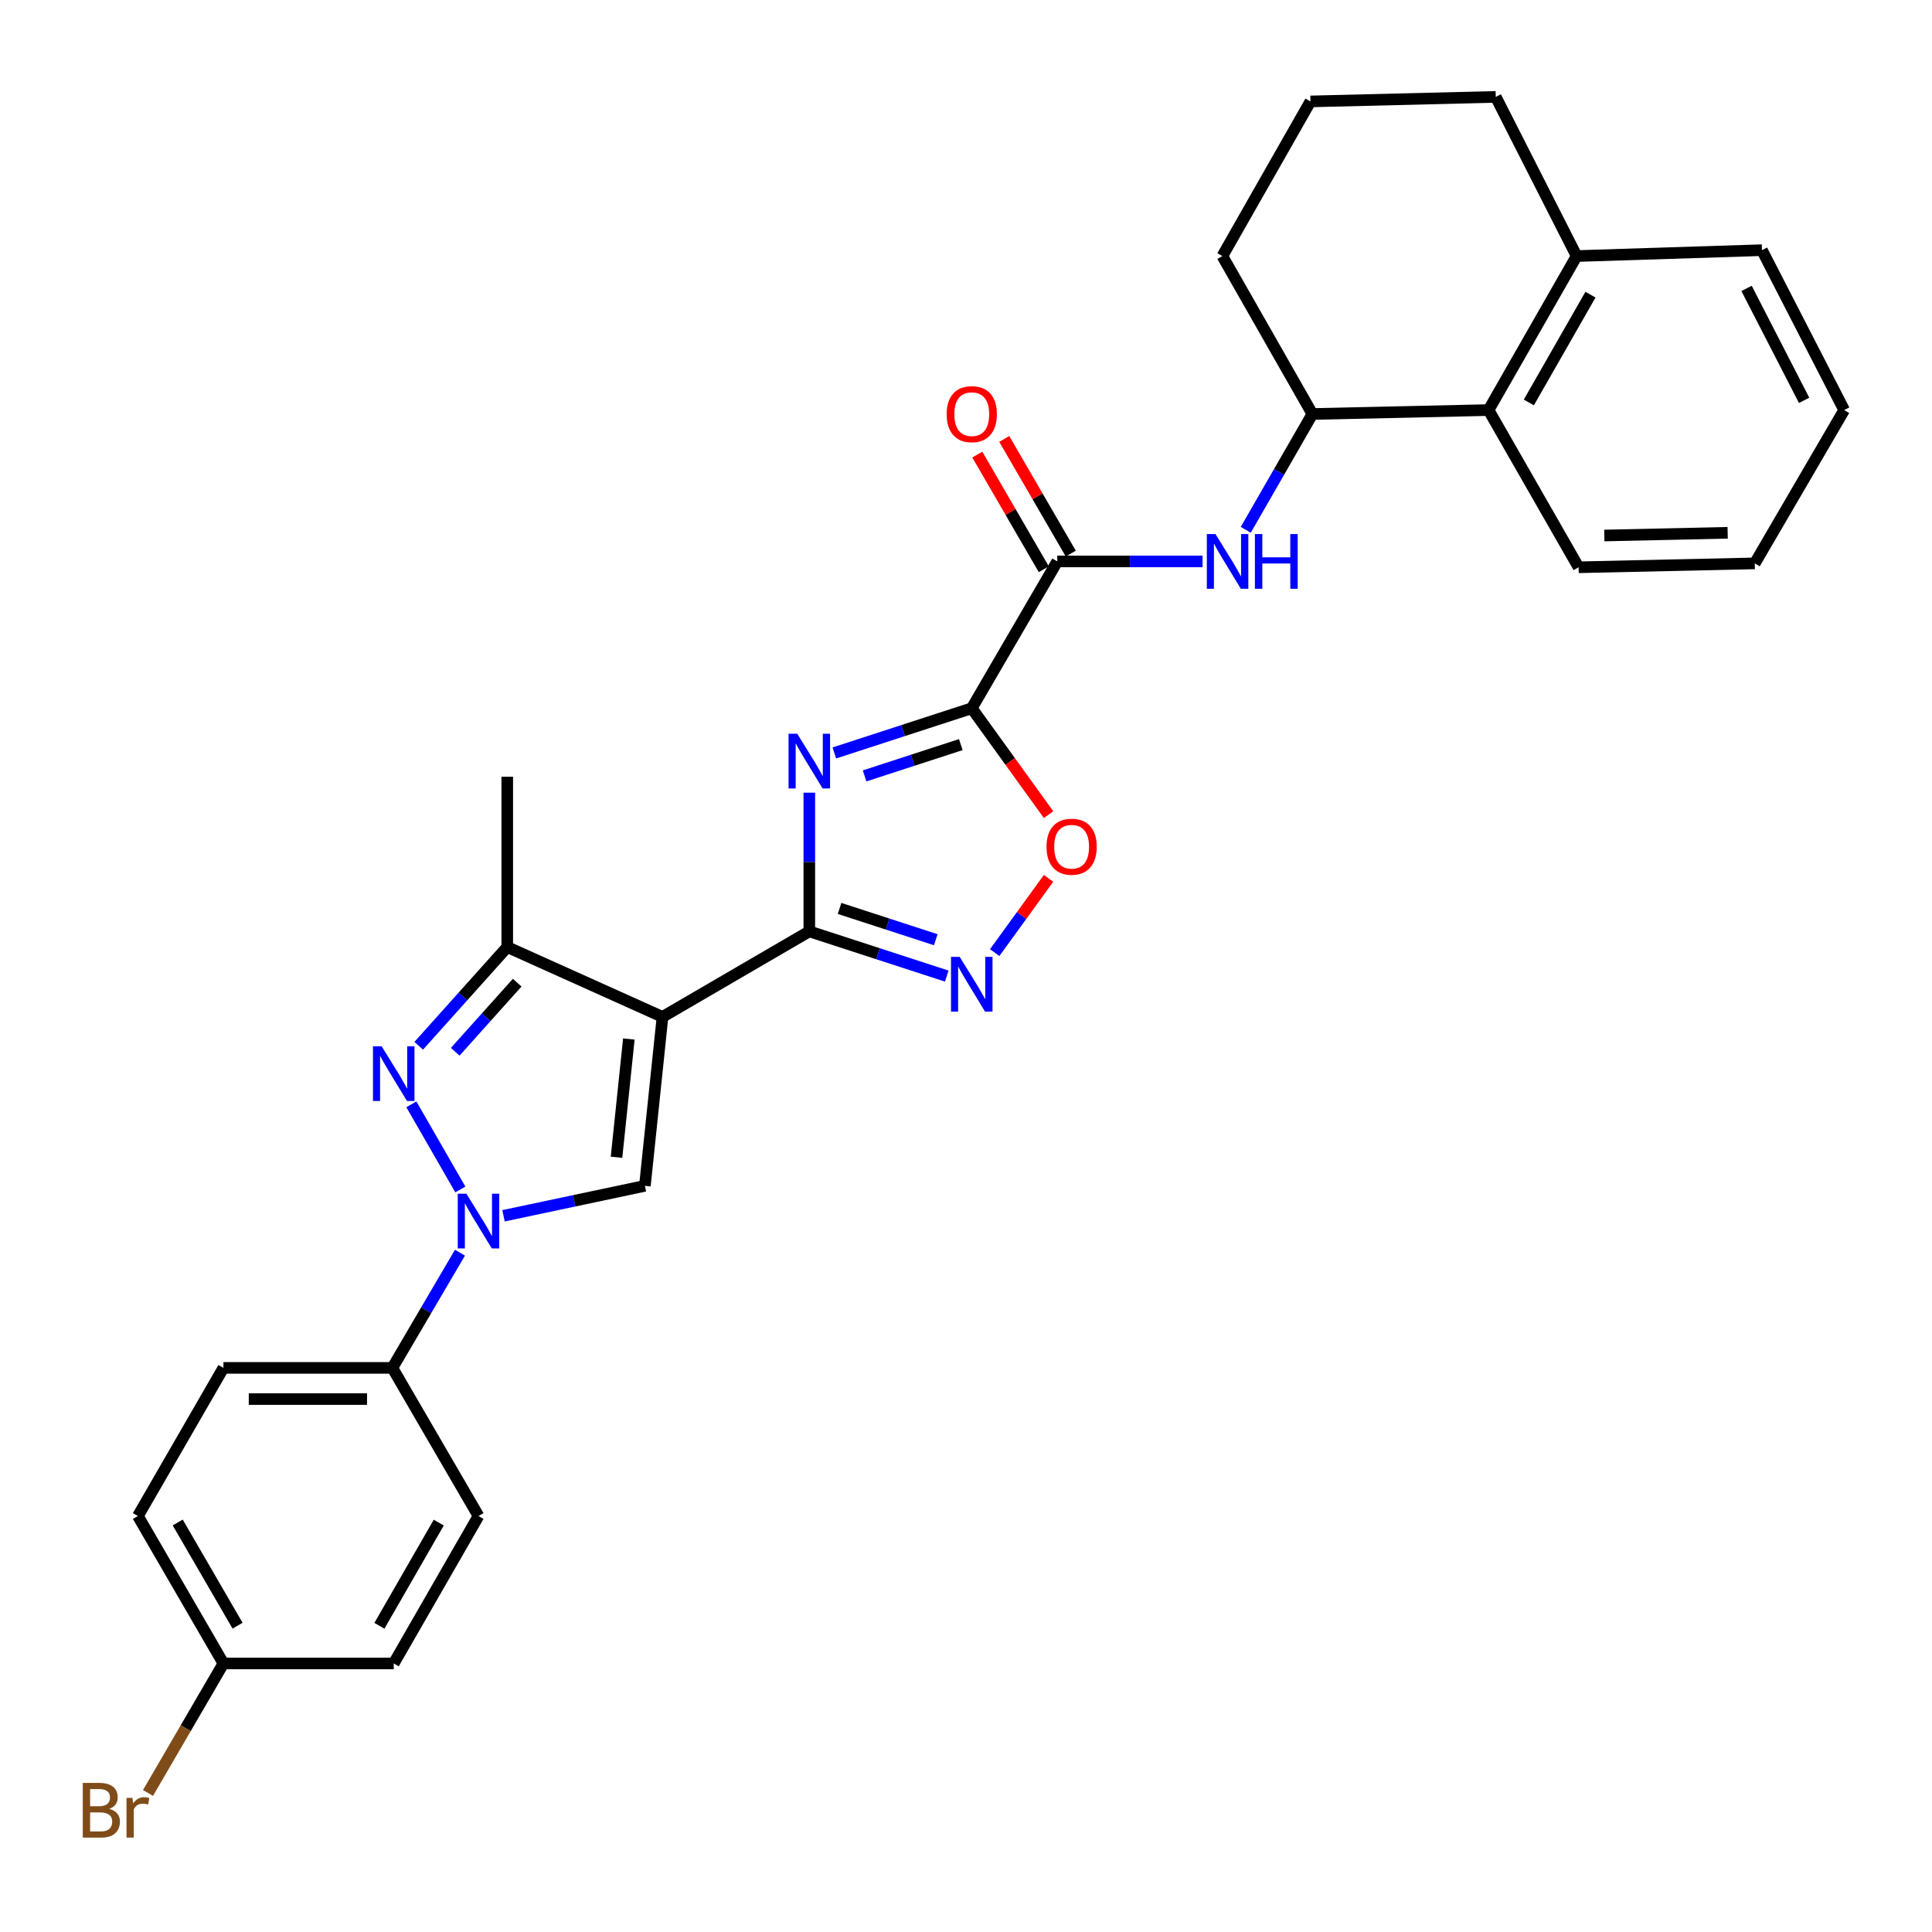 <?xml version='1.0' encoding='iso-8859-1'?>
<svg version='1.1' baseProfile='full'
              xmlns='http://www.w3.org/2000/svg'
                      xmlns:rdkit='http://www.rdkit.org/xml'
                      xmlns:xlink='http://www.w3.org/1999/xlink'
                  xml:space='preserve'
width='1000px' height='1000px' viewBox='0 0 1000 1000'>
<!-- END OF HEADER -->
<rect style='opacity:1.0;fill:#FFFFFF;stroke:none' width='1000' height='1000' x='0' y='0'> </rect>
<path class='bond-2' d='M 342.913,526.343 L 418.9,482.081' style='fill:none;fill-rule:evenodd;stroke:#000000;stroke-width:6px;stroke-linecap:butt;stroke-linejoin:miter;stroke-opacity:1' />
<path class='bond-5' d='M 342.913,526.343 L 333.794,613.789' style='fill:none;fill-rule:evenodd;stroke:#000000;stroke-width:6px;stroke-linecap:butt;stroke-linejoin:miter;stroke-opacity:1' />
<path class='bond-5' d='M 325.492,537.785 L 319.108,598.998' style='fill:none;fill-rule:evenodd;stroke:#000000;stroke-width:6px;stroke-linecap:butt;stroke-linejoin:miter;stroke-opacity:1' />
<path class='bond-7' d='M 342.913,526.343 L 262.551,490.187' style='fill:none;fill-rule:evenodd;stroke:#000000;stroke-width:6px;stroke-linecap:butt;stroke-linejoin:miter;stroke-opacity:1' />
<path class='bond-0' d='M 418.9,410.299 L 418.9,446.19' style='fill:none;fill-rule:evenodd;stroke:#0000FF;stroke-width:6px;stroke-linecap:butt;stroke-linejoin:miter;stroke-opacity:1' />
<path class='bond-0' d='M 418.9,446.19 L 418.9,482.081' style='fill:none;fill-rule:evenodd;stroke:#000000;stroke-width:6px;stroke-linecap:butt;stroke-linejoin:miter;stroke-opacity:1' />
<path class='bond-1' d='M 431.85,389.723 L 467.417,378.154' style='fill:none;fill-rule:evenodd;stroke:#0000FF;stroke-width:6px;stroke-linecap:butt;stroke-linejoin:miter;stroke-opacity:1' />
<path class='bond-1' d='M 467.417,378.154 L 502.984,366.586' style='fill:none;fill-rule:evenodd;stroke:#000000;stroke-width:6px;stroke-linecap:butt;stroke-linejoin:miter;stroke-opacity:1' />
<path class='bond-1' d='M 447.513,401.602 L 472.409,393.504' style='fill:none;fill-rule:evenodd;stroke:#0000FF;stroke-width:6px;stroke-linecap:butt;stroke-linejoin:miter;stroke-opacity:1' />
<path class='bond-1' d='M 472.409,393.504 L 497.306,385.406' style='fill:none;fill-rule:evenodd;stroke:#000000;stroke-width:6px;stroke-linecap:butt;stroke-linejoin:miter;stroke-opacity:1' />
<path class='bond-8' d='M 502.984,366.586 L 547.245,290.59' style='fill:none;fill-rule:evenodd;stroke:#000000;stroke-width:6px;stroke-linecap:butt;stroke-linejoin:miter;stroke-opacity:1' />
<path class='bond-31' d='M 502.984,366.586 L 522.861,394.118' style='fill:none;fill-rule:evenodd;stroke:#000000;stroke-width:6px;stroke-linecap:butt;stroke-linejoin:miter;stroke-opacity:1' />
<path class='bond-31' d='M 522.861,394.118 L 542.738,421.651' style='fill:none;fill-rule:evenodd;stroke:#FF0000;stroke-width:6px;stroke-linecap:butt;stroke-linejoin:miter;stroke-opacity:1' />
<path class='bond-6' d='M 418.9,482.081 L 454.466,493.65' style='fill:none;fill-rule:evenodd;stroke:#000000;stroke-width:6px;stroke-linecap:butt;stroke-linejoin:miter;stroke-opacity:1' />
<path class='bond-6' d='M 454.466,493.65 L 490.033,505.218' style='fill:none;fill-rule:evenodd;stroke:#0000FF;stroke-width:6px;stroke-linecap:butt;stroke-linejoin:miter;stroke-opacity:1' />
<path class='bond-6' d='M 434.562,470.203 L 459.459,478.301' style='fill:none;fill-rule:evenodd;stroke:#000000;stroke-width:6px;stroke-linecap:butt;stroke-linejoin:miter;stroke-opacity:1' />
<path class='bond-6' d='M 459.459,478.301 L 484.356,486.399' style='fill:none;fill-rule:evenodd;stroke:#0000FF;stroke-width:6px;stroke-linecap:butt;stroke-linejoin:miter;stroke-opacity:1' />
<path class='bond-3' d='M 260.615,629.287 L 297.204,621.538' style='fill:none;fill-rule:evenodd;stroke:#0000FF;stroke-width:6px;stroke-linecap:butt;stroke-linejoin:miter;stroke-opacity:1' />
<path class='bond-3' d='M 297.204,621.538 L 333.794,613.789' style='fill:none;fill-rule:evenodd;stroke:#000000;stroke-width:6px;stroke-linecap:butt;stroke-linejoin:miter;stroke-opacity:1' />
<path class='bond-12' d='M 238.074,648.39 L 220.582,678.203' style='fill:none;fill-rule:evenodd;stroke:#0000FF;stroke-width:6px;stroke-linecap:butt;stroke-linejoin:miter;stroke-opacity:1' />
<path class='bond-12' d='M 220.582,678.203 L 203.09,708.015' style='fill:none;fill-rule:evenodd;stroke:#000000;stroke-width:6px;stroke-linecap:butt;stroke-linejoin:miter;stroke-opacity:1' />
<path class='bond-30' d='M 238.265,615.667 L 212.927,571.607' style='fill:none;fill-rule:evenodd;stroke:#0000FF;stroke-width:6px;stroke-linecap:butt;stroke-linejoin:miter;stroke-opacity:1' />
<path class='bond-4' d='M 216.73,541.287 L 239.64,515.737' style='fill:none;fill-rule:evenodd;stroke:#0000FF;stroke-width:6px;stroke-linecap:butt;stroke-linejoin:miter;stroke-opacity:1' />
<path class='bond-4' d='M 239.64,515.737 L 262.551,490.187' style='fill:none;fill-rule:evenodd;stroke:#000000;stroke-width:6px;stroke-linecap:butt;stroke-linejoin:miter;stroke-opacity:1' />
<path class='bond-4' d='M 235.62,544.398 L 251.657,526.513' style='fill:none;fill-rule:evenodd;stroke:#0000FF;stroke-width:6px;stroke-linecap:butt;stroke-linejoin:miter;stroke-opacity:1' />
<path class='bond-4' d='M 251.657,526.513 L 267.695,508.628' style='fill:none;fill-rule:evenodd;stroke:#000000;stroke-width:6px;stroke-linecap:butt;stroke-linejoin:miter;stroke-opacity:1' />
<path class='bond-9' d='M 514.852,493.07 L 528.792,473.852' style='fill:none;fill-rule:evenodd;stroke:#0000FF;stroke-width:6px;stroke-linecap:butt;stroke-linejoin:miter;stroke-opacity:1' />
<path class='bond-9' d='M 528.792,473.852 L 542.733,454.634' style='fill:none;fill-rule:evenodd;stroke:#FF0000;stroke-width:6px;stroke-linecap:butt;stroke-linejoin:miter;stroke-opacity:1' />
<path class='bond-22' d='M 262.551,490.187 L 262.551,402.042' style='fill:none;fill-rule:evenodd;stroke:#000000;stroke-width:6px;stroke-linecap:butt;stroke-linejoin:miter;stroke-opacity:1' />
<path class='bond-10' d='M 547.245,290.59 L 584.846,290.59' style='fill:none;fill-rule:evenodd;stroke:#000000;stroke-width:6px;stroke-linecap:butt;stroke-linejoin:miter;stroke-opacity:1' />
<path class='bond-10' d='M 584.846,290.59 L 622.447,290.59' style='fill:none;fill-rule:evenodd;stroke:#0000FF;stroke-width:6px;stroke-linecap:butt;stroke-linejoin:miter;stroke-opacity:1' />
<path class='bond-14' d='M 554.226,286.541 L 537.015,256.869' style='fill:none;fill-rule:evenodd;stroke:#000000;stroke-width:6px;stroke-linecap:butt;stroke-linejoin:miter;stroke-opacity:1' />
<path class='bond-14' d='M 537.015,256.869 L 519.805,227.197' style='fill:none;fill-rule:evenodd;stroke:#FF0000;stroke-width:6px;stroke-linecap:butt;stroke-linejoin:miter;stroke-opacity:1' />
<path class='bond-14' d='M 540.264,294.639 L 523.053,264.967' style='fill:none;fill-rule:evenodd;stroke:#000000;stroke-width:6px;stroke-linecap:butt;stroke-linejoin:miter;stroke-opacity:1' />
<path class='bond-14' d='M 523.053,264.967 L 505.843,235.295' style='fill:none;fill-rule:evenodd;stroke:#FF0000;stroke-width:6px;stroke-linecap:butt;stroke-linejoin:miter;stroke-opacity:1' />
<path class='bond-11' d='M 644.804,274.229 L 662.049,244.255' style='fill:none;fill-rule:evenodd;stroke:#0000FF;stroke-width:6px;stroke-linecap:butt;stroke-linejoin:miter;stroke-opacity:1' />
<path class='bond-11' d='M 662.049,244.255 L 679.293,214.281' style='fill:none;fill-rule:evenodd;stroke:#000000;stroke-width:6px;stroke-linecap:butt;stroke-linejoin:miter;stroke-opacity:1' />
<path class='bond-13' d='M 679.293,214.281 L 770.47,212.254' style='fill:none;fill-rule:evenodd;stroke:#000000;stroke-width:6px;stroke-linecap:butt;stroke-linejoin:miter;stroke-opacity:1' />
<path class='bond-23' d='M 679.293,214.281 L 632.692,132.537' style='fill:none;fill-rule:evenodd;stroke:#000000;stroke-width:6px;stroke-linecap:butt;stroke-linejoin:miter;stroke-opacity:1' />
<path class='bond-16' d='M 203.09,708.015 L 115.644,708.015' style='fill:none;fill-rule:evenodd;stroke:#000000;stroke-width:6px;stroke-linecap:butt;stroke-linejoin:miter;stroke-opacity:1' />
<path class='bond-16' d='M 189.973,724.155 L 128.761,724.155' style='fill:none;fill-rule:evenodd;stroke:#000000;stroke-width:6px;stroke-linecap:butt;stroke-linejoin:miter;stroke-opacity:1' />
<path class='bond-17' d='M 203.09,708.015 L 247.674,784.692' style='fill:none;fill-rule:evenodd;stroke:#000000;stroke-width:6px;stroke-linecap:butt;stroke-linejoin:miter;stroke-opacity:1' />
<path class='bond-15' d='M 770.47,212.254 L 816.059,132.537' style='fill:none;fill-rule:evenodd;stroke:#000000;stroke-width:6px;stroke-linecap:butt;stroke-linejoin:miter;stroke-opacity:1' />
<path class='bond-15' d='M 791.32,208.309 L 823.232,152.508' style='fill:none;fill-rule:evenodd;stroke:#000000;stroke-width:6px;stroke-linecap:butt;stroke-linejoin:miter;stroke-opacity:1' />
<path class='bond-25' d='M 770.47,212.254 L 817.072,293.621' style='fill:none;fill-rule:evenodd;stroke:#000000;stroke-width:6px;stroke-linecap:butt;stroke-linejoin:miter;stroke-opacity:1' />
<path class='bond-27' d='M 816.059,132.537 L 911.988,129.489' style='fill:none;fill-rule:evenodd;stroke:#000000;stroke-width:6px;stroke-linecap:butt;stroke-linejoin:miter;stroke-opacity:1' />
<path class='bond-33' d='M 816.059,132.537 L 774.2,50.148' style='fill:none;fill-rule:evenodd;stroke:#000000;stroke-width:6px;stroke-linecap:butt;stroke-linejoin:miter;stroke-opacity:1' />
<path class='bond-20' d='M 115.644,708.015 L 71.382,784.692' style='fill:none;fill-rule:evenodd;stroke:#000000;stroke-width:6px;stroke-linecap:butt;stroke-linejoin:miter;stroke-opacity:1' />
<path class='bond-19' d='M 247.674,784.692 L 203.79,861.001' style='fill:none;fill-rule:evenodd;stroke:#000000;stroke-width:6px;stroke-linecap:butt;stroke-linejoin:miter;stroke-opacity:1' />
<path class='bond-19' d='M 227.1,788.092 L 196.38,841.508' style='fill:none;fill-rule:evenodd;stroke:#000000;stroke-width:6px;stroke-linecap:butt;stroke-linejoin:miter;stroke-opacity:1' />
<path class='bond-18' d='M 115.644,861.001 L 203.79,861.001' style='fill:none;fill-rule:evenodd;stroke:#000000;stroke-width:6px;stroke-linecap:butt;stroke-linejoin:miter;stroke-opacity:1' />
<path class='bond-21' d='M 115.644,861.001 L 96.122,894.515' style='fill:none;fill-rule:evenodd;stroke:#000000;stroke-width:6px;stroke-linecap:butt;stroke-linejoin:miter;stroke-opacity:1' />
<path class='bond-21' d='M 96.122,894.515 L 76.601,928.029' style='fill:none;fill-rule:evenodd;stroke:#7F4C19;stroke-width:6px;stroke-linecap:butt;stroke-linejoin:miter;stroke-opacity:1' />
<path class='bond-32' d='M 115.644,861.001 L 71.382,784.692' style='fill:none;fill-rule:evenodd;stroke:#000000;stroke-width:6px;stroke-linecap:butt;stroke-linejoin:miter;stroke-opacity:1' />
<path class='bond-32' d='M 122.966,841.456 L 91.984,788.04' style='fill:none;fill-rule:evenodd;stroke:#000000;stroke-width:6px;stroke-linecap:butt;stroke-linejoin:miter;stroke-opacity:1' />
<path class='bond-24' d='M 632.692,132.537 L 678.28,52.498' style='fill:none;fill-rule:evenodd;stroke:#000000;stroke-width:6px;stroke-linecap:butt;stroke-linejoin:miter;stroke-opacity:1' />
<path class='bond-26' d='M 678.28,52.498 L 774.2,50.148' style='fill:none;fill-rule:evenodd;stroke:#000000;stroke-width:6px;stroke-linecap:butt;stroke-linejoin:miter;stroke-opacity:1' />
<path class='bond-28' d='M 817.072,293.621 L 908.267,291.604' style='fill:none;fill-rule:evenodd;stroke:#000000;stroke-width:6px;stroke-linecap:butt;stroke-linejoin:miter;stroke-opacity:1' />
<path class='bond-28' d='M 830.394,277.182 L 894.23,275.769' style='fill:none;fill-rule:evenodd;stroke:#000000;stroke-width:6px;stroke-linecap:butt;stroke-linejoin:miter;stroke-opacity:1' />
<path class='bond-34' d='M 911.988,129.489 L 954.545,212.254' style='fill:none;fill-rule:evenodd;stroke:#000000;stroke-width:6px;stroke-linecap:butt;stroke-linejoin:miter;stroke-opacity:1' />
<path class='bond-34' d='M 904.017,149.284 L 933.808,207.22' style='fill:none;fill-rule:evenodd;stroke:#000000;stroke-width:6px;stroke-linecap:butt;stroke-linejoin:miter;stroke-opacity:1' />
<path class='bond-29' d='M 908.267,291.604 L 954.545,212.254' style='fill:none;fill-rule:evenodd;stroke:#000000;stroke-width:6px;stroke-linecap:butt;stroke-linejoin:miter;stroke-opacity:1' />
<path  class='atom-1' d='M 412.64 379.775
L 421.92 394.775
Q 422.84 396.255, 424.32 398.935
Q 425.8 401.615, 425.88 401.775
L 425.88 379.775
L 429.64 379.775
L 429.64 408.095
L 425.76 408.095
L 415.8 391.695
Q 414.64 389.775, 413.4 387.575
Q 412.2 385.375, 411.84 384.695
L 411.84 408.095
L 408.16 408.095
L 408.16 379.775
L 412.64 379.775
' fill='#0000FF'/>
<path  class='atom-4' d='M 241.414 617.868
L 250.694 632.868
Q 251.614 634.348, 253.094 637.028
Q 254.574 639.708, 254.654 639.868
L 254.654 617.868
L 258.414 617.868
L 258.414 646.188
L 254.534 646.188
L 244.574 629.788
Q 243.414 627.868, 242.174 625.668
Q 240.974 623.468, 240.614 622.788
L 240.614 646.188
L 236.934 646.188
L 236.934 617.868
L 241.414 617.868
' fill='#0000FF'/>
<path  class='atom-5' d='M 197.53 541.559
L 206.81 556.559
Q 207.73 558.039, 209.21 560.719
Q 210.69 563.399, 210.77 563.559
L 210.77 541.559
L 214.53 541.559
L 214.53 569.879
L 210.65 569.879
L 200.69 553.479
Q 199.53 551.559, 198.29 549.359
Q 197.09 547.159, 196.73 546.479
L 196.73 569.879
L 193.05 569.879
L 193.05 541.559
L 197.53 541.559
' fill='#0000FF'/>
<path  class='atom-7' d='M 496.724 495.271
L 506.004 510.271
Q 506.924 511.751, 508.404 514.431
Q 509.884 517.111, 509.964 517.271
L 509.964 495.271
L 513.724 495.271
L 513.724 523.591
L 509.844 523.591
L 499.884 507.191
Q 498.724 505.271, 497.484 503.071
Q 496.284 500.871, 495.924 500.191
L 495.924 523.591
L 492.244 523.591
L 492.244 495.271
L 496.724 495.271
' fill='#0000FF'/>
<path  class='atom-10' d='M 541.67 438.259
Q 541.67 431.459, 545.03 427.659
Q 548.39 423.859, 554.67 423.859
Q 560.95 423.859, 564.31 427.659
Q 567.67 431.459, 567.67 438.259
Q 567.67 445.139, 564.27 449.059
Q 560.87 452.939, 554.67 452.939
Q 548.43 452.939, 545.03 449.059
Q 541.67 445.179, 541.67 438.259
M 554.67 449.739
Q 558.99 449.739, 561.31 446.859
Q 563.67 443.939, 563.67 438.259
Q 563.67 432.699, 561.31 429.899
Q 558.99 427.059, 554.67 427.059
Q 550.35 427.059, 547.99 429.859
Q 545.67 432.659, 545.67 438.259
Q 545.67 443.979, 547.99 446.859
Q 550.35 449.739, 554.67 449.739
' fill='#FF0000'/>
<path  class='atom-11' d='M 629.131 276.43
L 638.411 291.43
Q 639.331 292.91, 640.811 295.59
Q 642.291 298.27, 642.371 298.43
L 642.371 276.43
L 646.131 276.43
L 646.131 304.75
L 642.251 304.75
L 632.291 288.35
Q 631.131 286.43, 629.891 284.23
Q 628.691 282.03, 628.331 281.35
L 628.331 304.75
L 624.651 304.75
L 624.651 276.43
L 629.131 276.43
' fill='#0000FF'/>
<path  class='atom-11' d='M 649.531 276.43
L 653.371 276.43
L 653.371 288.47
L 667.851 288.47
L 667.851 276.43
L 671.691 276.43
L 671.691 304.75
L 667.851 304.75
L 667.851 291.67
L 653.371 291.67
L 653.371 304.75
L 649.531 304.75
L 649.531 276.43
' fill='#0000FF'/>
<path  class='atom-15' d='M 489.984 214.361
Q 489.984 207.561, 493.344 203.761
Q 496.704 199.961, 502.984 199.961
Q 509.264 199.961, 512.624 203.761
Q 515.984 207.561, 515.984 214.361
Q 515.984 221.241, 512.584 225.161
Q 509.184 229.041, 502.984 229.041
Q 496.744 229.041, 493.344 225.161
Q 489.984 221.281, 489.984 214.361
M 502.984 225.841
Q 507.304 225.841, 509.624 222.961
Q 511.984 220.041, 511.984 214.361
Q 511.984 208.801, 509.624 206.001
Q 507.304 203.161, 502.984 203.161
Q 498.664 203.161, 496.304 205.961
Q 493.984 208.761, 493.984 214.361
Q 493.984 220.081, 496.304 222.961
Q 498.664 225.841, 502.984 225.841
' fill='#FF0000'/>
<path  class='atom-22' d='M 56.602 936.268
Q 59.322 937.028, 60.682 938.708
Q 62.082 940.348, 62.082 942.788
Q 62.082 946.708, 59.562 948.948
Q 57.082 951.148, 52.362 951.148
L 42.842 951.148
L 42.842 922.828
L 51.202 922.828
Q 56.042 922.828, 58.482 924.788
Q 60.922 926.748, 60.922 930.348
Q 60.922 934.628, 56.602 936.268
M 46.642 926.028
L 46.642 934.908
L 51.202 934.908
Q 54.002 934.908, 55.442 933.788
Q 56.922 932.628, 56.922 930.348
Q 56.922 926.028, 51.202 926.028
L 46.642 926.028
M 52.362 947.948
Q 55.122 947.948, 56.602 946.628
Q 58.082 945.308, 58.082 942.788
Q 58.082 940.468, 56.442 939.308
Q 54.842 938.108, 51.762 938.108
L 46.642 938.108
L 46.642 947.948
L 52.362 947.948
' fill='#7F4C19'/>
<path  class='atom-22' d='M 68.522 930.588
L 68.962 933.428
Q 71.122 930.228, 74.642 930.228
Q 75.762 930.228, 77.282 930.628
L 76.682 933.988
Q 74.962 933.588, 74.002 933.588
Q 72.322 933.588, 71.202 934.268
Q 70.122 934.908, 69.242 936.468
L 69.242 951.148
L 65.482 951.148
L 65.482 930.588
L 68.522 930.588
' fill='#7F4C19'/>
</svg>
